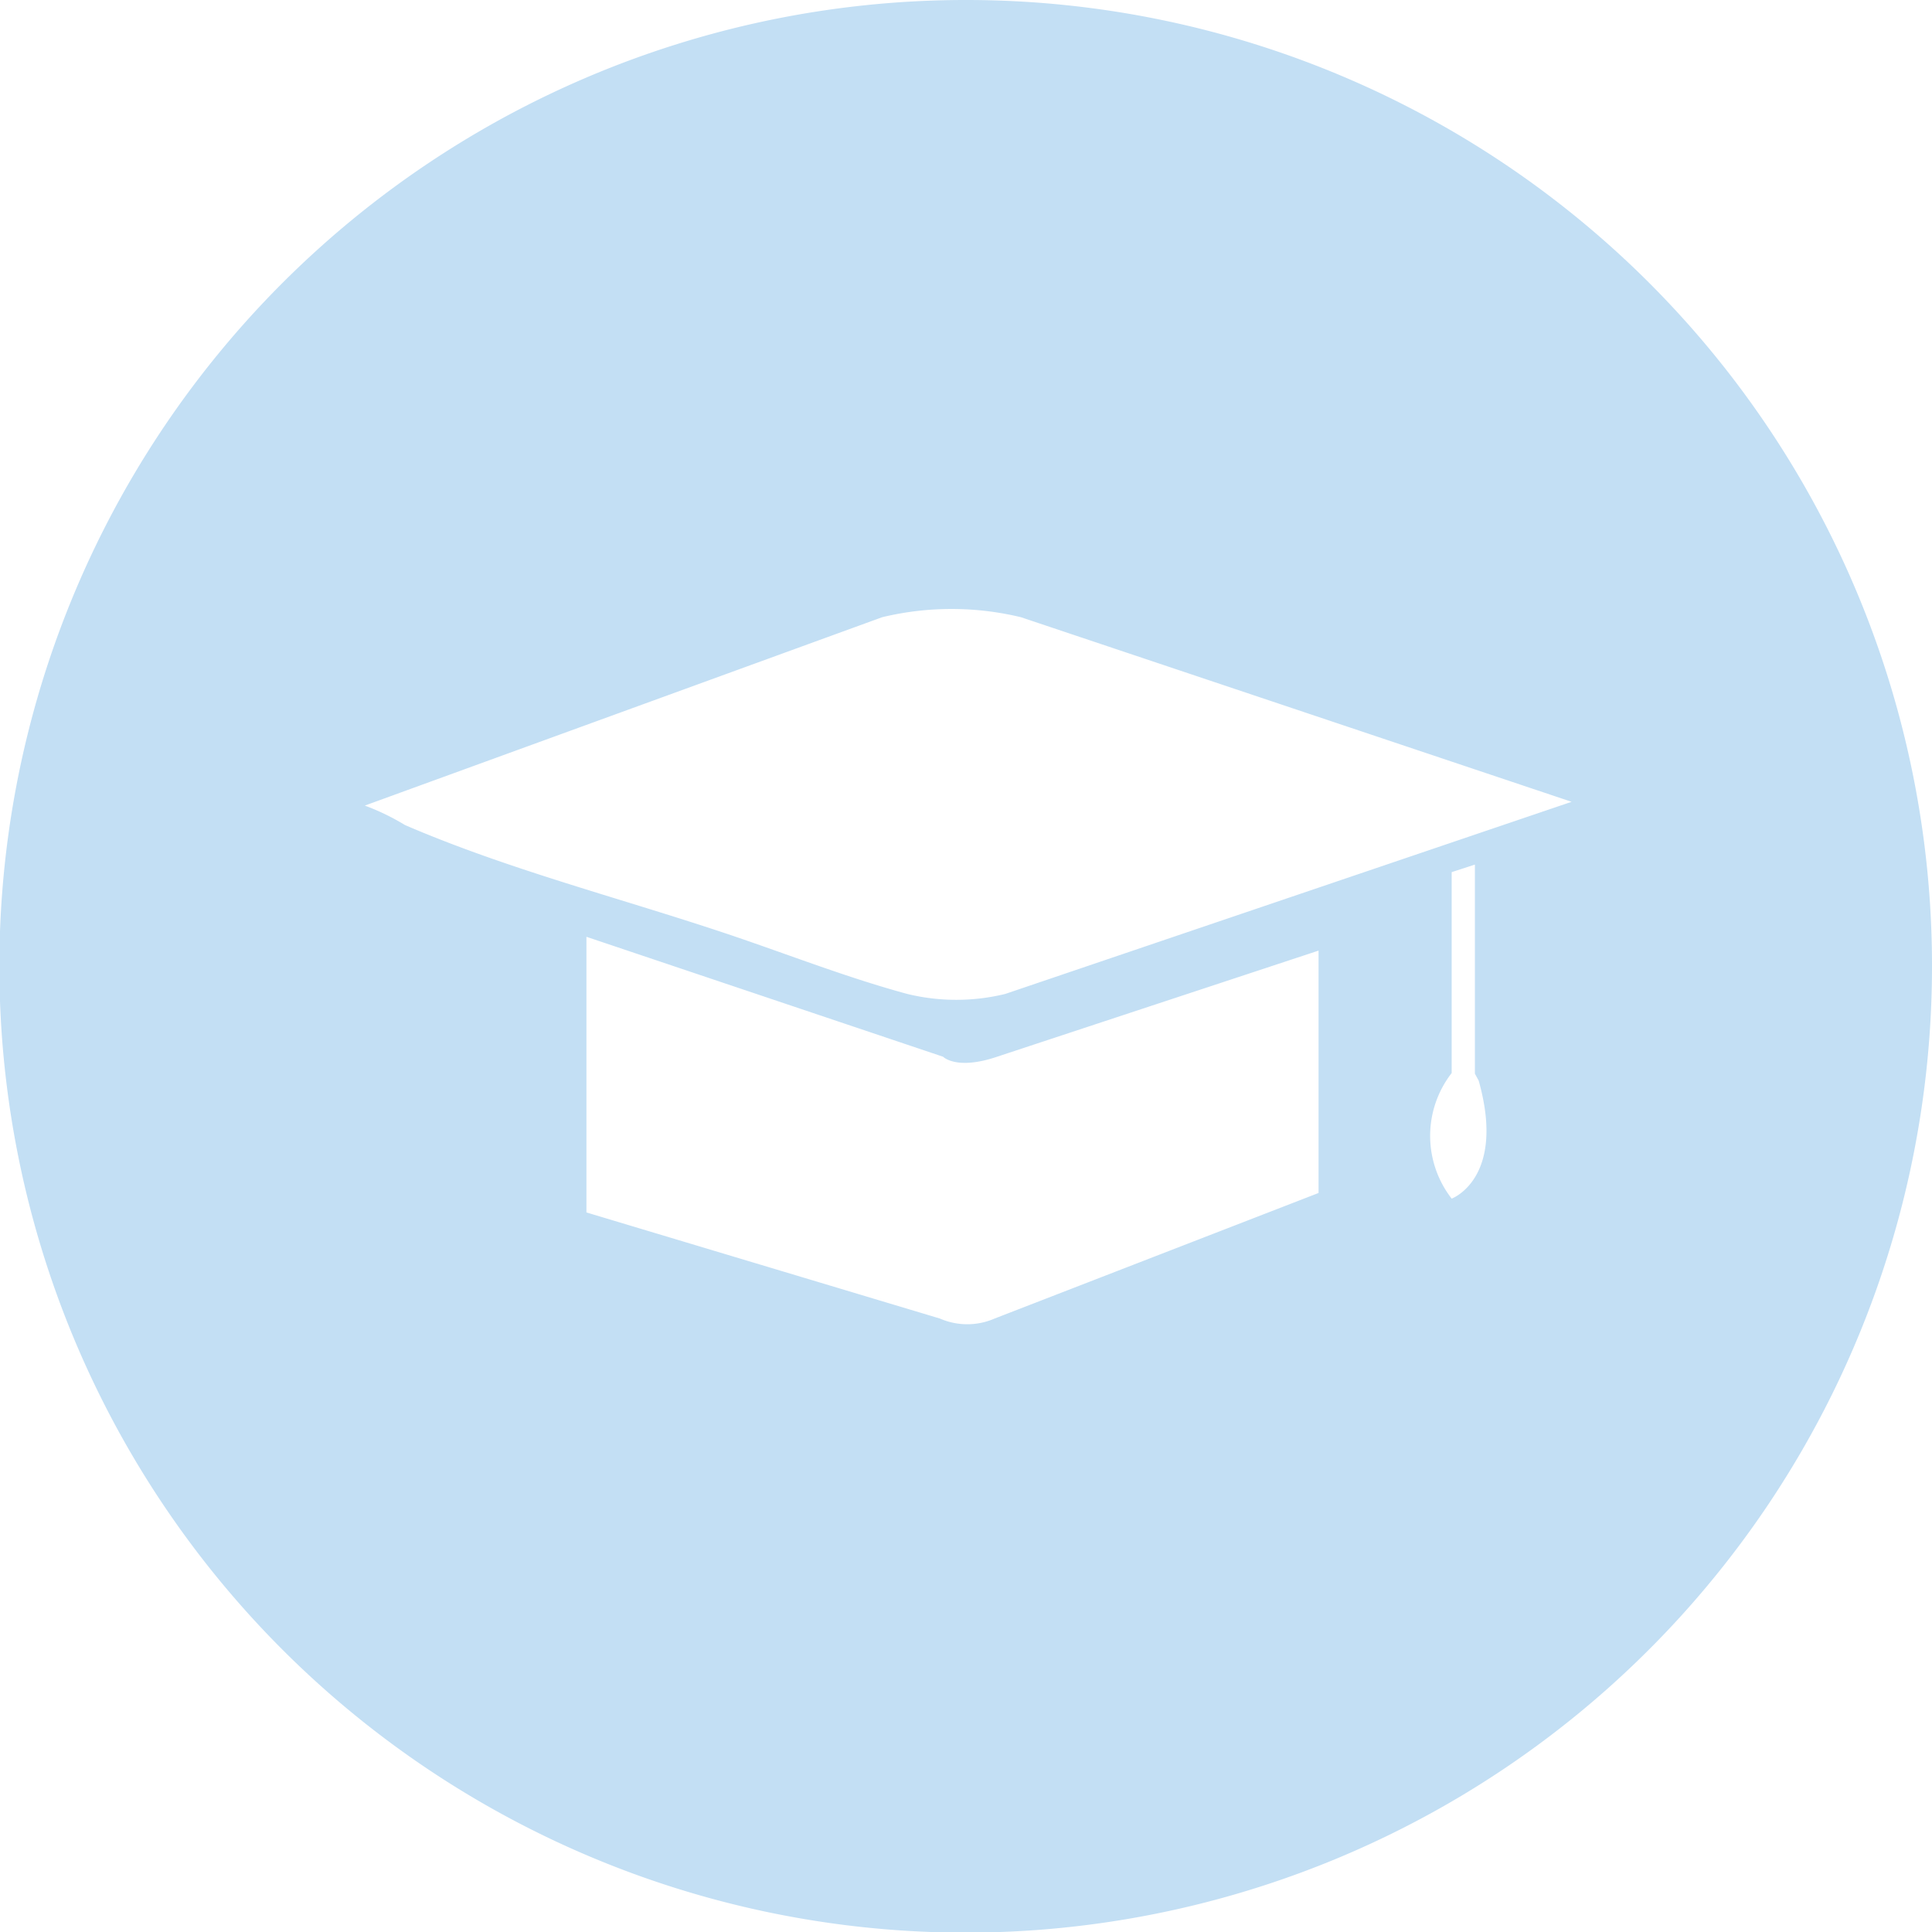 <svg id="Layer_1" data-name="Layer 1" xmlns="http://www.w3.org/2000/svg" viewBox="0 0 30.77 30.77"><defs><style>.cls-1{fill:#c3dff4;}</style></defs><path class="cls-1" d="M16.9,43.23A15.39,15.39,0,1,0,32.28,58.61,15.38,15.38,0,0,0,16.9,43.23Zm5.61,19-5.16,2a1.09,1.09,0,0,1-.87,0l-5.63-1.69V58.15l5.68,1.91s.21.22.86,0l5.12-1.69Zm2.12.09a1.63,1.63,0,0,1,0-2v-3.2L25,57v3.33l.06.11C25.5,62,24.63,62.32,24.63,62.32Zm-7.11-3.26a3.29,3.29,0,0,1-1.56,0c-1-.27-2-.67-3-1-1.66-.55-3.4-1-5-1.69h0a3.72,3.72,0,0,0-.64-.31l8.24-3a4.72,4.72,0,0,1,2.21,0L26.54,56Z" transform="translate(-1.51 -43.23)"/></svg>